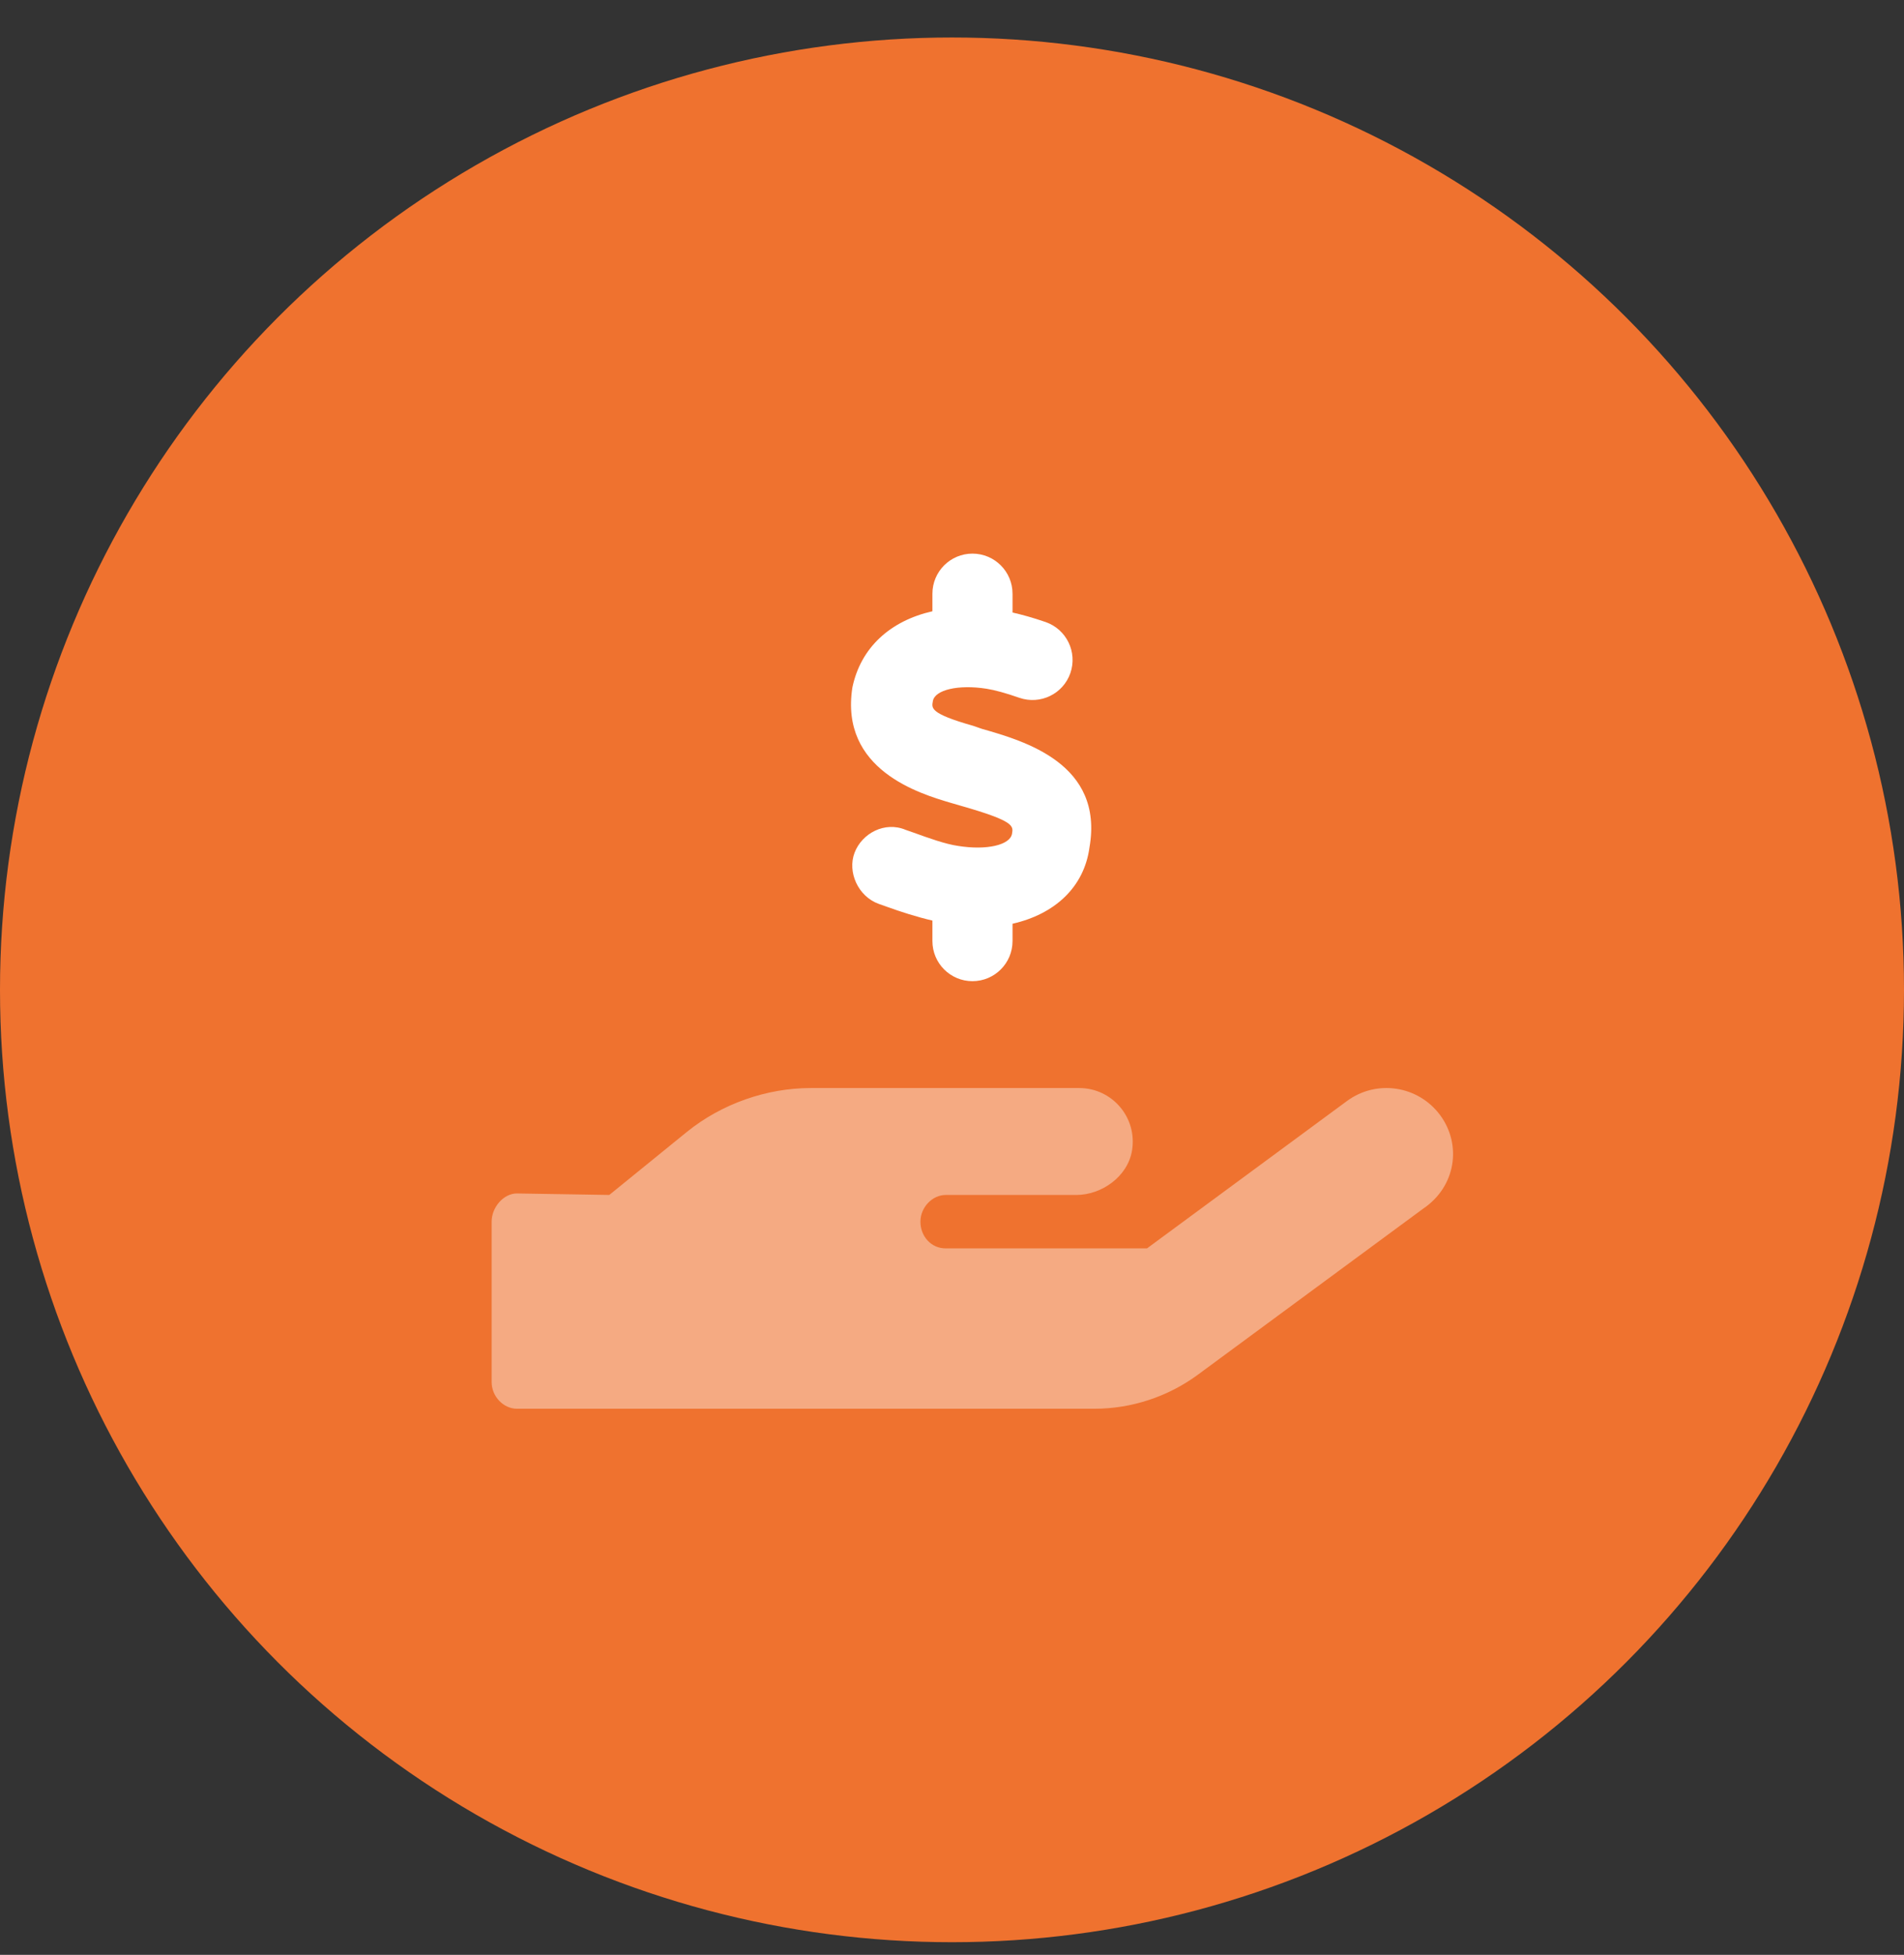 <svg width="38" height="39" viewBox="0 0 38 39" fill="none" xmlns="http://www.w3.org/2000/svg">
<rect x="0" y="0" width="38" height="39" fill="#333333" stroke="none"/>
<circle cx="19" cy="19.748" r="19" fill="#EF722F"/>
<path d="M19.118 16.876C18.864 16.839 18.531 16.719 18.238 16.613L18.075 16.556C17.658 16.38 17.202 16.626 17.055 17.013C16.909 17.399 17.126 17.886 17.541 18.034L17.696 18.089C17.979 18.191 18.292 18.292 18.609 18.366V18.775C18.609 19.217 18.967 19.575 19.408 19.575C19.85 19.575 20.208 19.217 20.208 18.775V18.429C21.05 18.238 21.637 17.701 21.744 16.905C22.033 15.238 20.448 14.784 19.597 14.541L19.421 14.48C18.545 14.232 18.595 14.124 18.618 13.988C18.656 13.762 19.128 13.652 19.691 13.741C19.856 13.767 20.07 13.826 20.346 13.922C20.763 14.065 21.219 13.845 21.363 13.427C21.506 13.01 21.286 12.555 20.868 12.41C20.615 12.323 20.404 12.265 20.208 12.22V11.845C20.208 11.403 19.85 11.045 19.408 11.045C18.967 11.045 18.609 11.403 18.609 11.845V12.195C17.768 12.386 17.178 12.919 17.012 13.715C16.755 15.363 18.365 15.836 18.971 16.016L19.188 16.079C20.242 16.381 20.226 16.475 20.198 16.633C20.161 16.859 19.691 16.969 19.118 16.876Z" fill="white"/>
<path opacity="0.4" d="M28.744 22.25C28.307 21.657 27.473 21.529 26.88 21.968L22.892 24.906H18.874C18.582 24.906 18.37 24.664 18.37 24.373C18.37 24.082 18.612 23.84 18.874 23.84H21.481C21.984 23.84 22.506 23.477 22.593 22.953C22.701 22.287 22.189 21.707 21.539 21.707H16.179C15.309 21.707 14.409 22.016 13.709 22.582L12.16 23.84L10.315 23.81C10.053 23.81 9.812 24.083 9.812 24.373V27.571C9.812 27.865 10.053 28.105 10.315 28.105H21.847C22.581 28.105 23.31 27.865 23.903 27.429L28.404 24.113C29.054 23.676 29.18 22.843 28.744 22.25Z" fill="white"/>
</svg>
